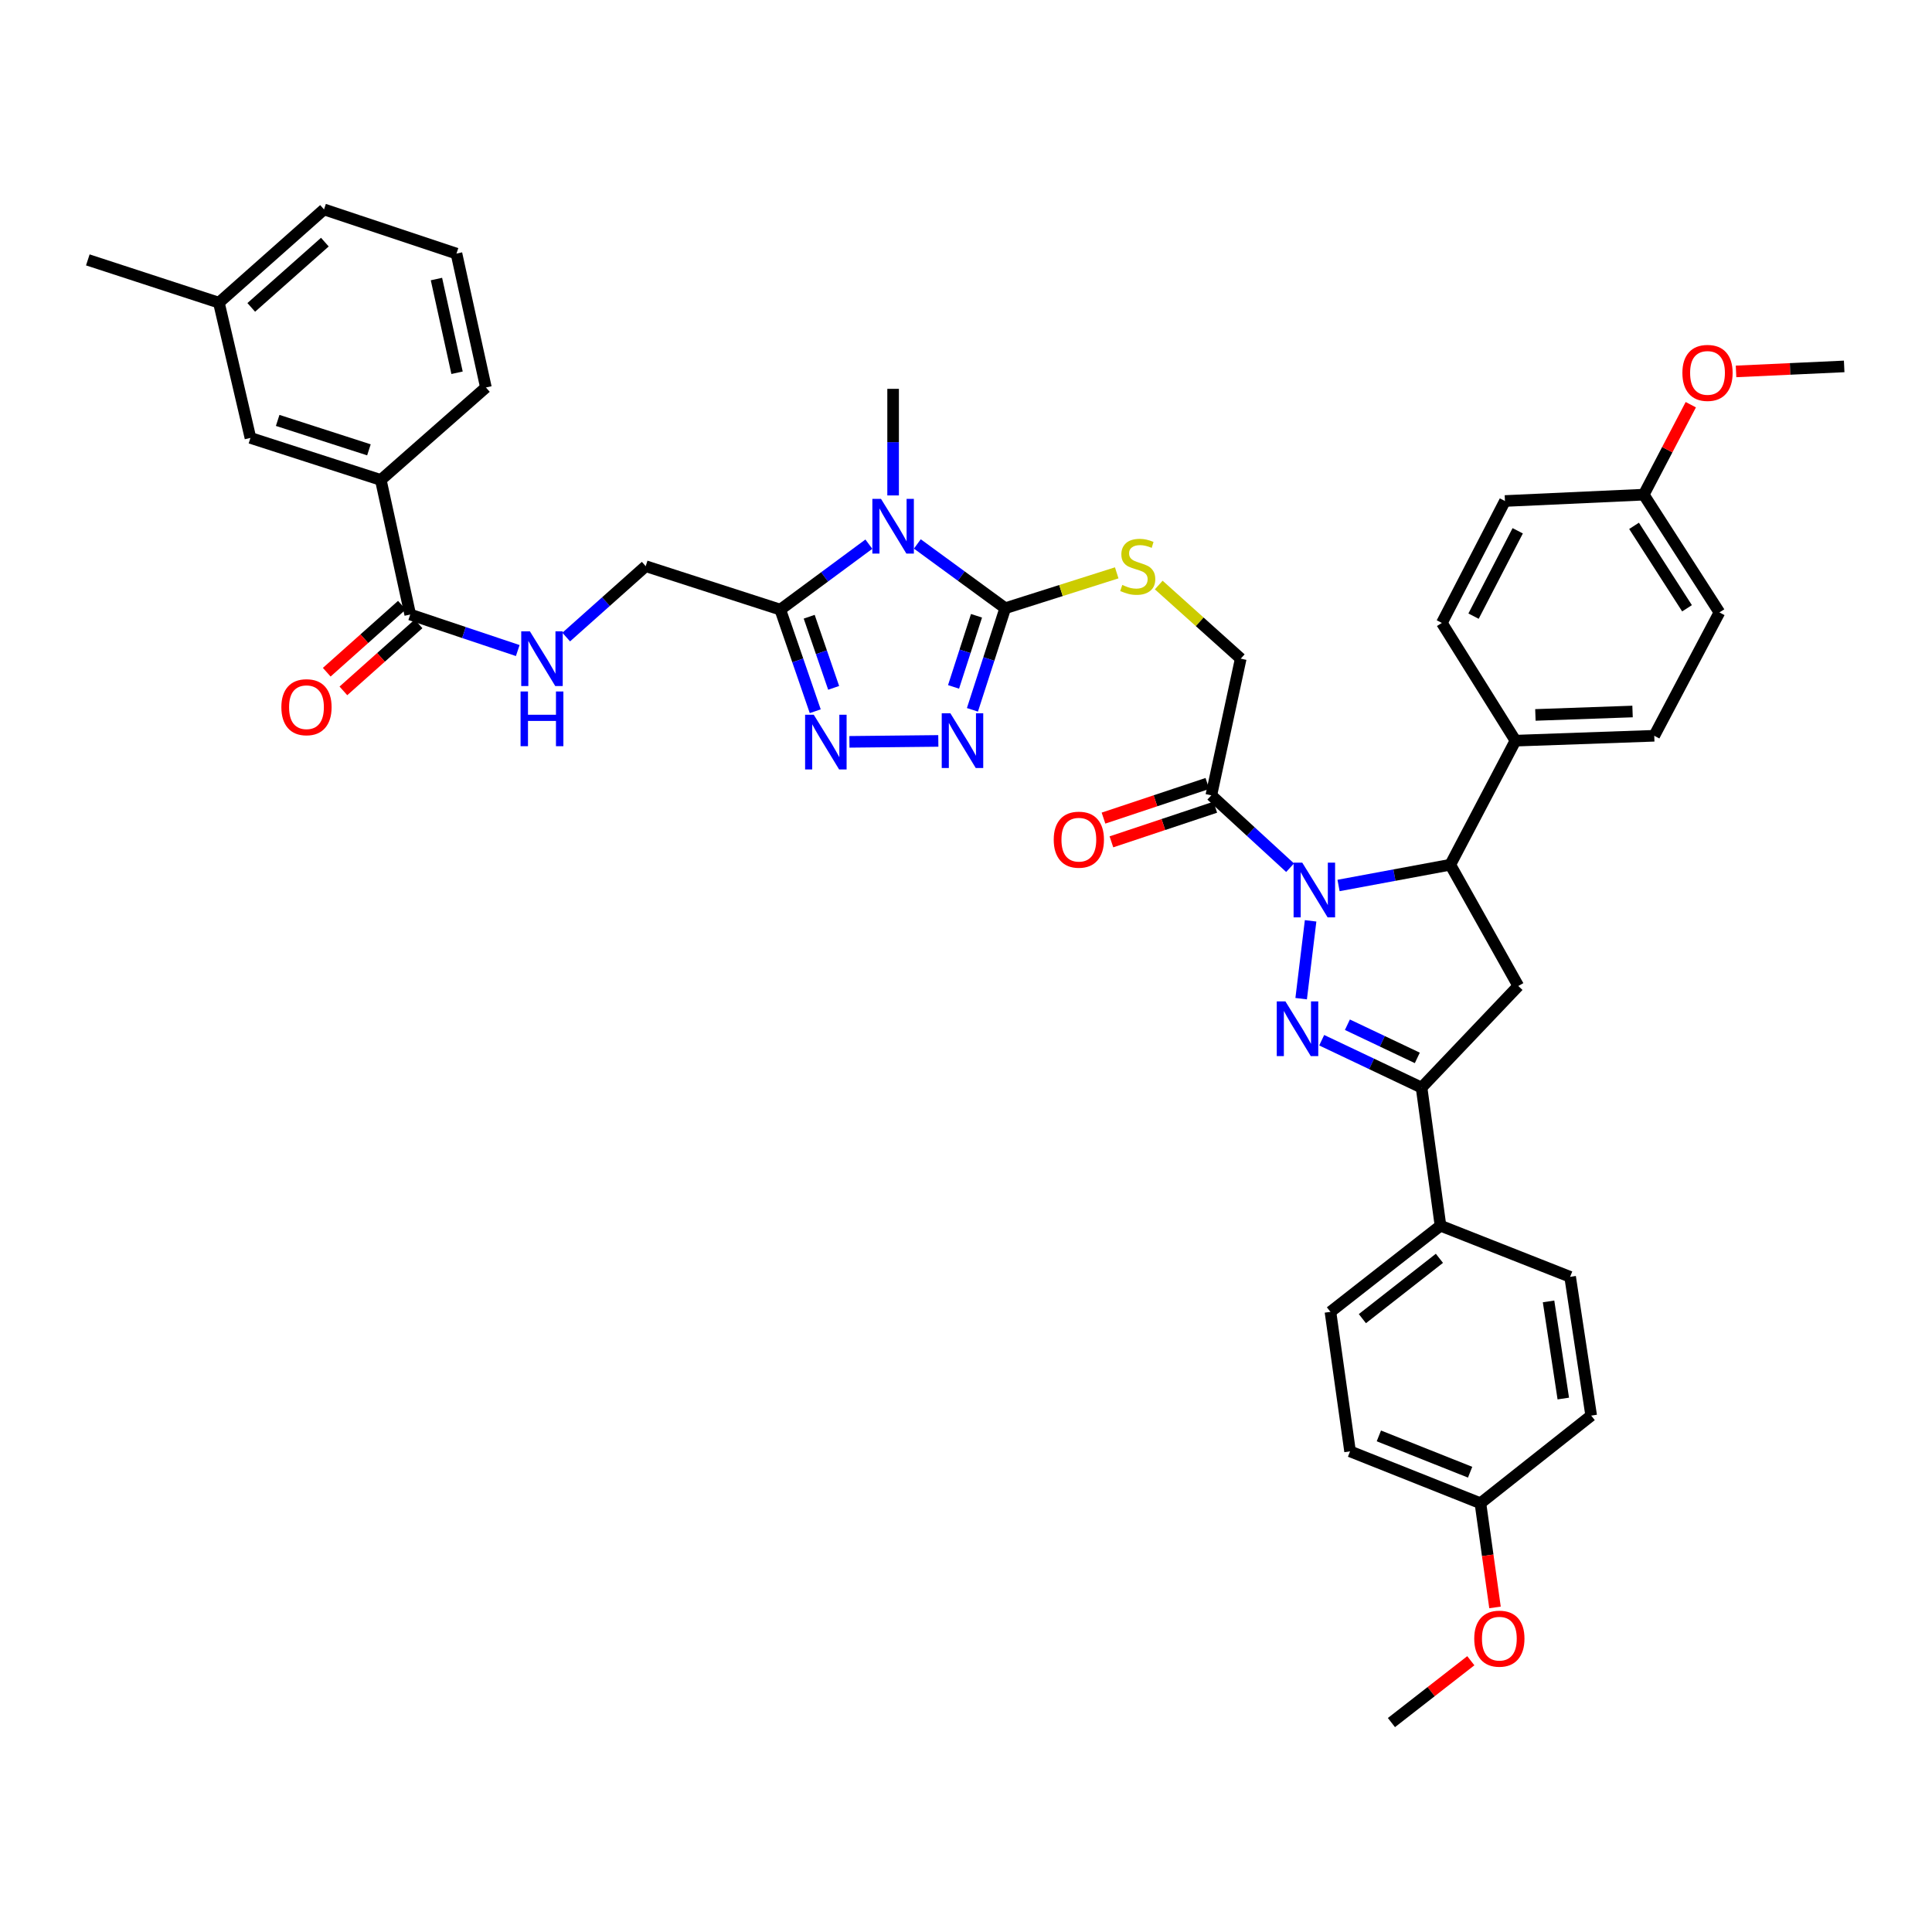 <?xml version='1.0' encoding='iso-8859-1'?>
<svg version='1.1' baseProfile='full'
              xmlns='http://www.w3.org/2000/svg'
                      xmlns:rdkit='http://www.rdkit.org/xml'
                      xmlns:xlink='http://www.w3.org/1999/xlink'
                  xml:space='preserve'
width='1000px' height='1000px' viewBox='0 0 1000 1000'>
<!-- END OF HEADER -->
<rect style='opacity:1.0;fill:#FFFFFF;stroke:none' width='1000' height='1000' x='0' y='0'> </rect>
<path class='bond-0' d='M 678.365,476.623 L 673.478,516.908' style='fill:none;fill-rule:evenodd;stroke:#0000FF;stroke-width:6px;stroke-linecap:butt;stroke-linejoin:miter;stroke-opacity:1' />
<path class='bond-7' d='M 692.831,458.327 L 721.75,452.955' style='fill:none;fill-rule:evenodd;stroke:#0000FF;stroke-width:6px;stroke-linecap:butt;stroke-linejoin:miter;stroke-opacity:1' />
<path class='bond-7' d='M 721.75,452.955 L 750.668,447.583' style='fill:none;fill-rule:evenodd;stroke:#000000;stroke-width:6px;stroke-linecap:butt;stroke-linejoin:miter;stroke-opacity:1' />
<path class='bond-8' d='M 667.751,449.124 L 647.365,430.393' style='fill:none;fill-rule:evenodd;stroke:#0000FF;stroke-width:6px;stroke-linecap:butt;stroke-linejoin:miter;stroke-opacity:1' />
<path class='bond-8' d='M 647.365,430.393 L 626.978,411.662' style='fill:none;fill-rule:evenodd;stroke:#000000;stroke-width:6px;stroke-linecap:butt;stroke-linejoin:miter;stroke-opacity:1' />
<path class='bond-6' d='M 684.106,538.414 L 709.952,550.678' style='fill:none;fill-rule:evenodd;stroke:#0000FF;stroke-width:6px;stroke-linecap:butt;stroke-linejoin:miter;stroke-opacity:1' />
<path class='bond-6' d='M 709.952,550.678 L 735.798,562.942' style='fill:none;fill-rule:evenodd;stroke:#000000;stroke-width:6px;stroke-linecap:butt;stroke-linejoin:miter;stroke-opacity:1' />
<path class='bond-6' d='M 697.411,530.394 L 715.503,538.979' style='fill:none;fill-rule:evenodd;stroke:#0000FF;stroke-width:6px;stroke-linecap:butt;stroke-linejoin:miter;stroke-opacity:1' />
<path class='bond-6' d='M 715.503,538.979 L 733.596,547.564' style='fill:none;fill-rule:evenodd;stroke:#000000;stroke-width:6px;stroke-linecap:butt;stroke-linejoin:miter;stroke-opacity:1' />
<path class='bond-1' d='M 474.811,281.543 L 497.56,298.178' style='fill:none;fill-rule:evenodd;stroke:#0000FF;stroke-width:6px;stroke-linecap:butt;stroke-linejoin:miter;stroke-opacity:1' />
<path class='bond-1' d='M 497.56,298.178 L 520.309,314.813' style='fill:none;fill-rule:evenodd;stroke:#000000;stroke-width:6px;stroke-linecap:butt;stroke-linejoin:miter;stroke-opacity:1' />
<path class='bond-3' d='M 449.718,281.656 L 426.798,298.598' style='fill:none;fill-rule:evenodd;stroke:#0000FF;stroke-width:6px;stroke-linecap:butt;stroke-linejoin:miter;stroke-opacity:1' />
<path class='bond-3' d='M 426.798,298.598 L 403.878,315.54' style='fill:none;fill-rule:evenodd;stroke:#000000;stroke-width:6px;stroke-linecap:butt;stroke-linejoin:miter;stroke-opacity:1' />
<path class='bond-25' d='M 462.273,256.437 L 462.273,228.852' style='fill:none;fill-rule:evenodd;stroke:#0000FF;stroke-width:6px;stroke-linecap:butt;stroke-linejoin:miter;stroke-opacity:1' />
<path class='bond-25' d='M 462.273,228.852 L 462.273,201.267' style='fill:none;fill-rule:evenodd;stroke:#000000;stroke-width:6px;stroke-linecap:butt;stroke-linejoin:miter;stroke-opacity:1' />
<path class='bond-2' d='M 520.309,314.813 L 549.161,305.658' style='fill:none;fill-rule:evenodd;stroke:#000000;stroke-width:6px;stroke-linecap:butt;stroke-linejoin:miter;stroke-opacity:1' />
<path class='bond-2' d='M 549.161,305.658 L 578.013,296.503' style='fill:none;fill-rule:evenodd;stroke:#CCCC00;stroke-width:6px;stroke-linecap:butt;stroke-linejoin:miter;stroke-opacity:1' />
<path class='bond-4' d='M 520.309,314.813 L 511.821,341.11' style='fill:none;fill-rule:evenodd;stroke:#000000;stroke-width:6px;stroke-linecap:butt;stroke-linejoin:miter;stroke-opacity:1' />
<path class='bond-4' d='M 511.821,341.11 L 503.332,367.406' style='fill:none;fill-rule:evenodd;stroke:#0000FF;stroke-width:6px;stroke-linecap:butt;stroke-linejoin:miter;stroke-opacity:1' />
<path class='bond-4' d='M 505.439,318.724 L 499.497,337.132' style='fill:none;fill-rule:evenodd;stroke:#000000;stroke-width:6px;stroke-linecap:butt;stroke-linejoin:miter;stroke-opacity:1' />
<path class='bond-4' d='M 499.497,337.132 L 493.555,355.539' style='fill:none;fill-rule:evenodd;stroke:#0000FF;stroke-width:6px;stroke-linecap:butt;stroke-linejoin:miter;stroke-opacity:1' />
<path class='bond-16' d='M 403.878,315.54 L 334.216,293.051' style='fill:none;fill-rule:evenodd;stroke:#000000;stroke-width:6px;stroke-linecap:butt;stroke-linejoin:miter;stroke-opacity:1' />
<path class='bond-44' d='M 403.878,315.54 L 412.923,341.838' style='fill:none;fill-rule:evenodd;stroke:#000000;stroke-width:6px;stroke-linecap:butt;stroke-linejoin:miter;stroke-opacity:1' />
<path class='bond-44' d='M 412.923,341.838 L 421.967,368.135' style='fill:none;fill-rule:evenodd;stroke:#0000FF;stroke-width:6px;stroke-linecap:butt;stroke-linejoin:miter;stroke-opacity:1' />
<path class='bond-44' d='M 418.837,319.218 L 425.168,337.626' style='fill:none;fill-rule:evenodd;stroke:#000000;stroke-width:6px;stroke-linecap:butt;stroke-linejoin:miter;stroke-opacity:1' />
<path class='bond-44' d='M 425.168,337.626 L 431.499,356.035' style='fill:none;fill-rule:evenodd;stroke:#0000FF;stroke-width:6px;stroke-linecap:butt;stroke-linejoin:miter;stroke-opacity:1' />
<path class='bond-5' d='M 485.672,383.498 L 439.656,383.98' style='fill:none;fill-rule:evenodd;stroke:#0000FF;stroke-width:6px;stroke-linecap:butt;stroke-linejoin:miter;stroke-opacity:1' />
<path class='bond-14' d='M 735.798,562.942 L 745.596,634.417' style='fill:none;fill-rule:evenodd;stroke:#000000;stroke-width:6px;stroke-linecap:butt;stroke-linejoin:miter;stroke-opacity:1' />
<path class='bond-41' d='M 735.798,562.942 L 785.87,510.338' style='fill:none;fill-rule:evenodd;stroke:#000000;stroke-width:6px;stroke-linecap:butt;stroke-linejoin:miter;stroke-opacity:1' />
<path class='bond-9' d='M 750.668,447.583 L 785.87,510.338' style='fill:none;fill-rule:evenodd;stroke:#000000;stroke-width:6px;stroke-linecap:butt;stroke-linejoin:miter;stroke-opacity:1' />
<path class='bond-15' d='M 750.668,447.583 L 784.402,383.367' style='fill:none;fill-rule:evenodd;stroke:#000000;stroke-width:6px;stroke-linecap:butt;stroke-linejoin:miter;stroke-opacity:1' />
<path class='bond-17' d='M 626.978,411.662 L 642.201,340.921' style='fill:none;fill-rule:evenodd;stroke:#000000;stroke-width:6px;stroke-linecap:butt;stroke-linejoin:miter;stroke-opacity:1' />
<path class='bond-18' d='M 624.929,405.52 L 598.049,414.486' style='fill:none;fill-rule:evenodd;stroke:#000000;stroke-width:6px;stroke-linecap:butt;stroke-linejoin:miter;stroke-opacity:1' />
<path class='bond-18' d='M 598.049,414.486 L 571.168,423.452' style='fill:none;fill-rule:evenodd;stroke:#FF0000;stroke-width:6px;stroke-linecap:butt;stroke-linejoin:miter;stroke-opacity:1' />
<path class='bond-18' d='M 629.027,417.804 L 602.146,426.77' style='fill:none;fill-rule:evenodd;stroke:#000000;stroke-width:6px;stroke-linecap:butt;stroke-linejoin:miter;stroke-opacity:1' />
<path class='bond-18' d='M 602.146,426.77 L 575.266,435.736' style='fill:none;fill-rule:evenodd;stroke:#FF0000;stroke-width:6px;stroke-linecap:butt;stroke-linejoin:miter;stroke-opacity:1' />
<path class='bond-10' d='M 212.332,318.08 L 240.16,327.401' style='fill:none;fill-rule:evenodd;stroke:#000000;stroke-width:6px;stroke-linecap:butt;stroke-linejoin:miter;stroke-opacity:1' />
<path class='bond-10' d='M 240.16,327.401 L 267.988,336.722' style='fill:none;fill-rule:evenodd;stroke:#0000FF;stroke-width:6px;stroke-linecap:butt;stroke-linejoin:miter;stroke-opacity:1' />
<path class='bond-13' d='M 212.332,318.08 L 197.102,248.425' style='fill:none;fill-rule:evenodd;stroke:#000000;stroke-width:6px;stroke-linecap:butt;stroke-linejoin:miter;stroke-opacity:1' />
<path class='bond-19' d='M 208.022,313.247 L 188.573,330.591' style='fill:none;fill-rule:evenodd;stroke:#000000;stroke-width:6px;stroke-linecap:butt;stroke-linejoin:miter;stroke-opacity:1' />
<path class='bond-19' d='M 188.573,330.591 L 169.123,347.935' style='fill:none;fill-rule:evenodd;stroke:#FF0000;stroke-width:6px;stroke-linecap:butt;stroke-linejoin:miter;stroke-opacity:1' />
<path class='bond-19' d='M 216.641,322.912 L 197.192,340.256' style='fill:none;fill-rule:evenodd;stroke:#000000;stroke-width:6px;stroke-linecap:butt;stroke-linejoin:miter;stroke-opacity:1' />
<path class='bond-19' d='M 197.192,340.256 L 177.742,357.6' style='fill:none;fill-rule:evenodd;stroke:#FF0000;stroke-width:6px;stroke-linecap:butt;stroke-linejoin:miter;stroke-opacity:1' />
<path class='bond-11' d='M 599.763,302.813 L 620.982,321.867' style='fill:none;fill-rule:evenodd;stroke:#CCCC00;stroke-width:6px;stroke-linecap:butt;stroke-linejoin:miter;stroke-opacity:1' />
<path class='bond-11' d='M 620.982,321.867 L 642.201,340.921' style='fill:none;fill-rule:evenodd;stroke:#000000;stroke-width:6px;stroke-linecap:butt;stroke-linejoin:miter;stroke-opacity:1' />
<path class='bond-12' d='M 293.064,329.742 L 313.64,311.397' style='fill:none;fill-rule:evenodd;stroke:#0000FF;stroke-width:6px;stroke-linecap:butt;stroke-linejoin:miter;stroke-opacity:1' />
<path class='bond-12' d='M 313.64,311.397 L 334.216,293.051' style='fill:none;fill-rule:evenodd;stroke:#000000;stroke-width:6px;stroke-linecap:butt;stroke-linejoin:miter;stroke-opacity:1' />
<path class='bond-20' d='M 197.102,248.425 L 129.627,226.663' style='fill:none;fill-rule:evenodd;stroke:#000000;stroke-width:6px;stroke-linecap:butt;stroke-linejoin:miter;stroke-opacity:1' />
<path class='bond-20' d='M 190.955,232.836 L 143.723,217.603' style='fill:none;fill-rule:evenodd;stroke:#000000;stroke-width:6px;stroke-linecap:butt;stroke-linejoin:miter;stroke-opacity:1' />
<path class='bond-35' d='M 197.102,248.425 L 251.504,200.555' style='fill:none;fill-rule:evenodd;stroke:#000000;stroke-width:6px;stroke-linecap:butt;stroke-linejoin:miter;stroke-opacity:1' />
<path class='bond-23' d='M 745.596,634.417 L 688.64,679.021' style='fill:none;fill-rule:evenodd;stroke:#000000;stroke-width:6px;stroke-linecap:butt;stroke-linejoin:miter;stroke-opacity:1' />
<path class='bond-23' d='M 745.037,651.303 L 705.167,682.526' style='fill:none;fill-rule:evenodd;stroke:#000000;stroke-width:6px;stroke-linecap:butt;stroke-linejoin:miter;stroke-opacity:1' />
<path class='bond-24' d='M 745.596,634.417 L 812.697,660.892' style='fill:none;fill-rule:evenodd;stroke:#000000;stroke-width:6px;stroke-linecap:butt;stroke-linejoin:miter;stroke-opacity:1' />
<path class='bond-21' d='M 784.402,383.367 L 856.236,380.835' style='fill:none;fill-rule:evenodd;stroke:#000000;stroke-width:6px;stroke-linecap:butt;stroke-linejoin:miter;stroke-opacity:1' />
<path class='bond-21' d='M 794.721,370.046 L 845.005,368.273' style='fill:none;fill-rule:evenodd;stroke:#000000;stroke-width:6px;stroke-linecap:butt;stroke-linejoin:miter;stroke-opacity:1' />
<path class='bond-22' d='M 784.402,383.367 L 746.309,322.432' style='fill:none;fill-rule:evenodd;stroke:#000000;stroke-width:6px;stroke-linecap:butt;stroke-linejoin:miter;stroke-opacity:1' />
<path class='bond-28' d='M 129.627,226.663 L 113.296,156.663' style='fill:none;fill-rule:evenodd;stroke:#000000;stroke-width:6px;stroke-linecap:butt;stroke-linejoin:miter;stroke-opacity:1' />
<path class='bond-30' d='M 856.236,380.835 L 889.97,316.986' style='fill:none;fill-rule:evenodd;stroke:#000000;stroke-width:6px;stroke-linecap:butt;stroke-linejoin:miter;stroke-opacity:1' />
<path class='bond-32' d='M 746.309,322.432 L 778.963,259.317' style='fill:none;fill-rule:evenodd;stroke:#000000;stroke-width:6px;stroke-linecap:butt;stroke-linejoin:miter;stroke-opacity:1' />
<path class='bond-32' d='M 762.708,318.916 L 785.566,274.735' style='fill:none;fill-rule:evenodd;stroke:#000000;stroke-width:6px;stroke-linecap:butt;stroke-linejoin:miter;stroke-opacity:1' />
<path class='bond-29' d='M 688.64,679.021 L 698.791,751.222' style='fill:none;fill-rule:evenodd;stroke:#000000;stroke-width:6px;stroke-linecap:butt;stroke-linejoin:miter;stroke-opacity:1' />
<path class='bond-31' d='M 812.697,660.892 L 823.596,732.712' style='fill:none;fill-rule:evenodd;stroke:#000000;stroke-width:6px;stroke-linecap:butt;stroke-linejoin:miter;stroke-opacity:1' />
<path class='bond-31' d='M 801.529,673.608 L 809.158,723.882' style='fill:none;fill-rule:evenodd;stroke:#000000;stroke-width:6px;stroke-linecap:butt;stroke-linejoin:miter;stroke-opacity:1' />
<path class='bond-26' d='M 766.265,778.071 L 823.596,732.712' style='fill:none;fill-rule:evenodd;stroke:#000000;stroke-width:6px;stroke-linecap:butt;stroke-linejoin:miter;stroke-opacity:1' />
<path class='bond-34' d='M 766.265,778.071 L 770.039,805.035' style='fill:none;fill-rule:evenodd;stroke:#000000;stroke-width:6px;stroke-linecap:butt;stroke-linejoin:miter;stroke-opacity:1' />
<path class='bond-34' d='M 770.039,805.035 L 773.813,831.998' style='fill:none;fill-rule:evenodd;stroke:#FF0000;stroke-width:6px;stroke-linecap:butt;stroke-linejoin:miter;stroke-opacity:1' />
<path class='bond-43' d='M 766.265,778.071 L 698.791,751.222' style='fill:none;fill-rule:evenodd;stroke:#000000;stroke-width:6px;stroke-linecap:butt;stroke-linejoin:miter;stroke-opacity:1' />
<path class='bond-43' d='M 760.932,762.012 L 713.7,743.218' style='fill:none;fill-rule:evenodd;stroke:#000000;stroke-width:6px;stroke-linecap:butt;stroke-linejoin:miter;stroke-opacity:1' />
<path class='bond-27' d='M 850.798,256.037 L 778.963,259.317' style='fill:none;fill-rule:evenodd;stroke:#000000;stroke-width:6px;stroke-linecap:butt;stroke-linejoin:miter;stroke-opacity:1' />
<path class='bond-33' d='M 850.798,256.037 L 862.976,232.753' style='fill:none;fill-rule:evenodd;stroke:#000000;stroke-width:6px;stroke-linecap:butt;stroke-linejoin:miter;stroke-opacity:1' />
<path class='bond-33' d='M 862.976,232.753 L 875.154,209.469' style='fill:none;fill-rule:evenodd;stroke:#FF0000;stroke-width:6px;stroke-linecap:butt;stroke-linejoin:miter;stroke-opacity:1' />
<path class='bond-42' d='M 850.798,256.037 L 889.97,316.986' style='fill:none;fill-rule:evenodd;stroke:#000000;stroke-width:6px;stroke-linecap:butt;stroke-linejoin:miter;stroke-opacity:1' />
<path class='bond-42' d='M 845.78,272.181 L 873.201,314.845' style='fill:none;fill-rule:evenodd;stroke:#000000;stroke-width:6px;stroke-linecap:butt;stroke-linejoin:miter;stroke-opacity:1' />
<path class='bond-38' d='M 113.296,156.663 L 45.455,134.519' style='fill:none;fill-rule:evenodd;stroke:#000000;stroke-width:6px;stroke-linecap:butt;stroke-linejoin:miter;stroke-opacity:1' />
<path class='bond-45' d='M 113.296,156.663 L 167.713,108.397' style='fill:none;fill-rule:evenodd;stroke:#000000;stroke-width:6px;stroke-linecap:butt;stroke-linejoin:miter;stroke-opacity:1' />
<path class='bond-45' d='M 130.051,159.111 L 168.143,125.325' style='fill:none;fill-rule:evenodd;stroke:#000000;stroke-width:6px;stroke-linecap:butt;stroke-linejoin:miter;stroke-opacity:1' />
<path class='bond-39' d='M 898.575,192.245 L 926.56,190.951' style='fill:none;fill-rule:evenodd;stroke:#FF0000;stroke-width:6px;stroke-linecap:butt;stroke-linejoin:miter;stroke-opacity:1' />
<path class='bond-39' d='M 926.56,190.951 L 954.545,189.656' style='fill:none;fill-rule:evenodd;stroke:#000000;stroke-width:6px;stroke-linecap:butt;stroke-linejoin:miter;stroke-opacity:1' />
<path class='bond-40' d='M 761.294,859.592 L 740.747,875.597' style='fill:none;fill-rule:evenodd;stroke:#FF0000;stroke-width:6px;stroke-linecap:butt;stroke-linejoin:miter;stroke-opacity:1' />
<path class='bond-40' d='M 740.747,875.597 L 720.201,891.603' style='fill:none;fill-rule:evenodd;stroke:#000000;stroke-width:6px;stroke-linecap:butt;stroke-linejoin:miter;stroke-opacity:1' />
<path class='bond-36' d='M 251.504,200.555 L 236.267,131.253' style='fill:none;fill-rule:evenodd;stroke:#000000;stroke-width:6px;stroke-linecap:butt;stroke-linejoin:miter;stroke-opacity:1' />
<path class='bond-36' d='M 236.571,192.94 L 225.905,144.429' style='fill:none;fill-rule:evenodd;stroke:#000000;stroke-width:6px;stroke-linecap:butt;stroke-linejoin:miter;stroke-opacity:1' />
<path class='bond-37' d='M 236.267,131.253 L 167.713,108.397' style='fill:none;fill-rule:evenodd;stroke:#000000;stroke-width:6px;stroke-linecap:butt;stroke-linejoin:miter;stroke-opacity:1' />
<path  class='atom-0' d='M 674.042 446.495
L 683.322 461.495
Q 684.242 462.975, 685.722 465.655
Q 687.202 468.335, 687.282 468.495
L 687.282 446.495
L 691.042 446.495
L 691.042 474.815
L 687.162 474.815
L 677.202 458.415
Q 676.042 456.495, 674.802 454.295
Q 673.602 452.095, 673.242 451.415
L 673.242 474.815
L 669.562 474.815
L 669.562 446.495
L 674.042 446.495
' fill='#0000FF'/>
<path  class='atom-1' d='M 665.329 518.315
L 674.609 533.315
Q 675.529 534.795, 677.009 537.475
Q 678.489 540.155, 678.569 540.315
L 678.569 518.315
L 682.329 518.315
L 682.329 546.635
L 678.449 546.635
L 668.489 530.235
Q 667.329 528.315, 666.089 526.115
Q 664.889 523.915, 664.529 523.235
L 664.529 546.635
L 660.849 546.635
L 660.849 518.315
L 665.329 518.315
' fill='#0000FF'/>
<path  class='atom-2' d='M 456.013 258.215
L 465.293 273.215
Q 466.213 274.695, 467.693 277.375
Q 469.173 280.055, 469.253 280.215
L 469.253 258.215
L 473.013 258.215
L 473.013 286.535
L 469.133 286.535
L 459.173 270.135
Q 458.013 268.215, 456.773 266.015
Q 455.573 263.815, 455.213 263.135
L 455.213 286.535
L 451.533 286.535
L 451.533 258.215
L 456.013 258.215
' fill='#0000FF'/>
<path  class='atom-5' d='M 491.92 369.207
L 501.2 384.207
Q 502.12 385.687, 503.6 388.367
Q 505.08 391.047, 505.16 391.207
L 505.16 369.207
L 508.92 369.207
L 508.92 397.527
L 505.04 397.527
L 495.08 381.127
Q 493.92 379.207, 492.68 377.007
Q 491.48 374.807, 491.12 374.127
L 491.12 397.527
L 487.44 397.527
L 487.44 369.207
L 491.92 369.207
' fill='#0000FF'/>
<path  class='atom-6' d='M 421.201 369.948
L 430.481 384.948
Q 431.401 386.428, 432.881 389.108
Q 434.361 391.788, 434.441 391.948
L 434.441 369.948
L 438.201 369.948
L 438.201 398.268
L 434.321 398.268
L 424.361 381.868
Q 423.201 379.948, 421.961 377.748
Q 420.761 375.548, 420.401 374.868
L 420.401 398.268
L 416.721 398.268
L 416.721 369.948
L 421.201 369.948
' fill='#0000FF'/>
<path  class='atom-12' d='M 580.892 302.771
Q 581.212 302.891, 582.532 303.451
Q 583.852 304.011, 585.292 304.371
Q 586.772 304.691, 588.212 304.691
Q 590.892 304.691, 592.452 303.411
Q 594.012 302.091, 594.012 299.811
Q 594.012 298.251, 593.212 297.291
Q 592.452 296.331, 591.252 295.811
Q 590.052 295.291, 588.052 294.691
Q 585.532 293.931, 584.012 293.211
Q 582.532 292.491, 581.452 290.971
Q 580.412 289.451, 580.412 286.891
Q 580.412 283.331, 582.812 281.131
Q 585.252 278.931, 590.052 278.931
Q 593.332 278.931, 597.052 280.491
L 596.132 283.571
Q 592.732 282.171, 590.172 282.171
Q 587.412 282.171, 585.892 283.331
Q 584.372 284.451, 584.412 286.411
Q 584.412 287.931, 585.172 288.851
Q 585.972 289.771, 587.092 290.291
Q 588.252 290.811, 590.172 291.411
Q 592.732 292.211, 594.252 293.011
Q 595.772 293.811, 596.852 295.451
Q 597.972 297.051, 597.972 299.811
Q 597.972 303.731, 595.332 305.851
Q 592.732 307.931, 588.372 307.931
Q 585.852 307.931, 583.932 307.371
Q 582.052 306.851, 579.812 305.931
L 580.892 302.771
' fill='#CCCC00'/>
<path  class='atom-13' d='M 274.266 326.761
L 283.546 341.761
Q 284.466 343.241, 285.946 345.921
Q 287.426 348.601, 287.506 348.761
L 287.506 326.761
L 291.266 326.761
L 291.266 355.081
L 287.386 355.081
L 277.426 338.681
Q 276.266 336.761, 275.026 334.561
Q 273.826 332.361, 273.466 331.681
L 273.466 355.081
L 269.786 355.081
L 269.786 326.761
L 274.266 326.761
' fill='#0000FF'/>
<path  class='atom-13' d='M 269.446 357.913
L 273.286 357.913
L 273.286 369.953
L 287.766 369.953
L 287.766 357.913
L 291.606 357.913
L 291.606 386.233
L 287.766 386.233
L 287.766 373.153
L 273.286 373.153
L 273.286 386.233
L 269.446 386.233
L 269.446 357.913
' fill='#0000FF'/>
<path  class='atom-19' d='M 545.41 434.613
Q 545.41 427.813, 548.77 424.013
Q 552.13 420.213, 558.41 420.213
Q 564.69 420.213, 568.05 424.013
Q 571.41 427.813, 571.41 434.613
Q 571.41 441.493, 568.01 445.413
Q 564.61 449.293, 558.41 449.293
Q 552.17 449.293, 548.77 445.413
Q 545.41 441.533, 545.41 434.613
M 558.41 446.093
Q 562.73 446.093, 565.05 443.213
Q 567.41 440.293, 567.41 434.613
Q 567.41 429.053, 565.05 426.253
Q 562.73 423.413, 558.41 423.413
Q 554.09 423.413, 551.73 426.213
Q 549.41 429.013, 549.41 434.613
Q 549.41 440.333, 551.73 443.213
Q 554.09 446.093, 558.41 446.093
' fill='#FF0000'/>
<path  class='atom-20' d='M 145.634 366.044
Q 145.634 359.244, 148.994 355.444
Q 152.354 351.644, 158.634 351.644
Q 164.914 351.644, 168.274 355.444
Q 171.634 359.244, 171.634 366.044
Q 171.634 372.924, 168.234 376.844
Q 164.834 380.724, 158.634 380.724
Q 152.394 380.724, 148.994 376.844
Q 145.634 372.964, 145.634 366.044
M 158.634 377.524
Q 162.954 377.524, 165.274 374.644
Q 167.634 371.724, 167.634 366.044
Q 167.634 360.484, 165.274 357.684
Q 162.954 354.844, 158.634 354.844
Q 154.314 354.844, 151.954 357.644
Q 149.634 360.444, 149.634 366.044
Q 149.634 371.764, 151.954 374.644
Q 154.314 377.524, 158.634 377.524
' fill='#FF0000'/>
<path  class='atom-34' d='M 870.805 193.009
Q 870.805 186.209, 874.165 182.409
Q 877.525 178.609, 883.805 178.609
Q 890.085 178.609, 893.445 182.409
Q 896.805 186.209, 896.805 193.009
Q 896.805 199.889, 893.405 203.809
Q 890.005 207.689, 883.805 207.689
Q 877.565 207.689, 874.165 203.809
Q 870.805 199.929, 870.805 193.009
M 883.805 204.489
Q 888.125 204.489, 890.445 201.609
Q 892.805 198.689, 892.805 193.009
Q 892.805 187.449, 890.445 184.649
Q 888.125 181.809, 883.805 181.809
Q 879.485 181.809, 877.125 184.609
Q 874.805 187.409, 874.805 193.009
Q 874.805 198.729, 877.125 201.609
Q 879.485 204.489, 883.805 204.489
' fill='#FF0000'/>
<path  class='atom-35' d='M 763.064 848.165
Q 763.064 841.365, 766.424 837.565
Q 769.784 833.765, 776.064 833.765
Q 782.344 833.765, 785.704 837.565
Q 789.064 841.365, 789.064 848.165
Q 789.064 855.045, 785.664 858.965
Q 782.264 862.845, 776.064 862.845
Q 769.824 862.845, 766.424 858.965
Q 763.064 855.085, 763.064 848.165
M 776.064 859.645
Q 780.384 859.645, 782.704 856.765
Q 785.064 853.845, 785.064 848.165
Q 785.064 842.605, 782.704 839.805
Q 780.384 836.965, 776.064 836.965
Q 771.744 836.965, 769.384 839.765
Q 767.064 842.565, 767.064 848.165
Q 767.064 853.885, 769.384 856.765
Q 771.744 859.645, 776.064 859.645
' fill='#FF0000'/>
</svg>
